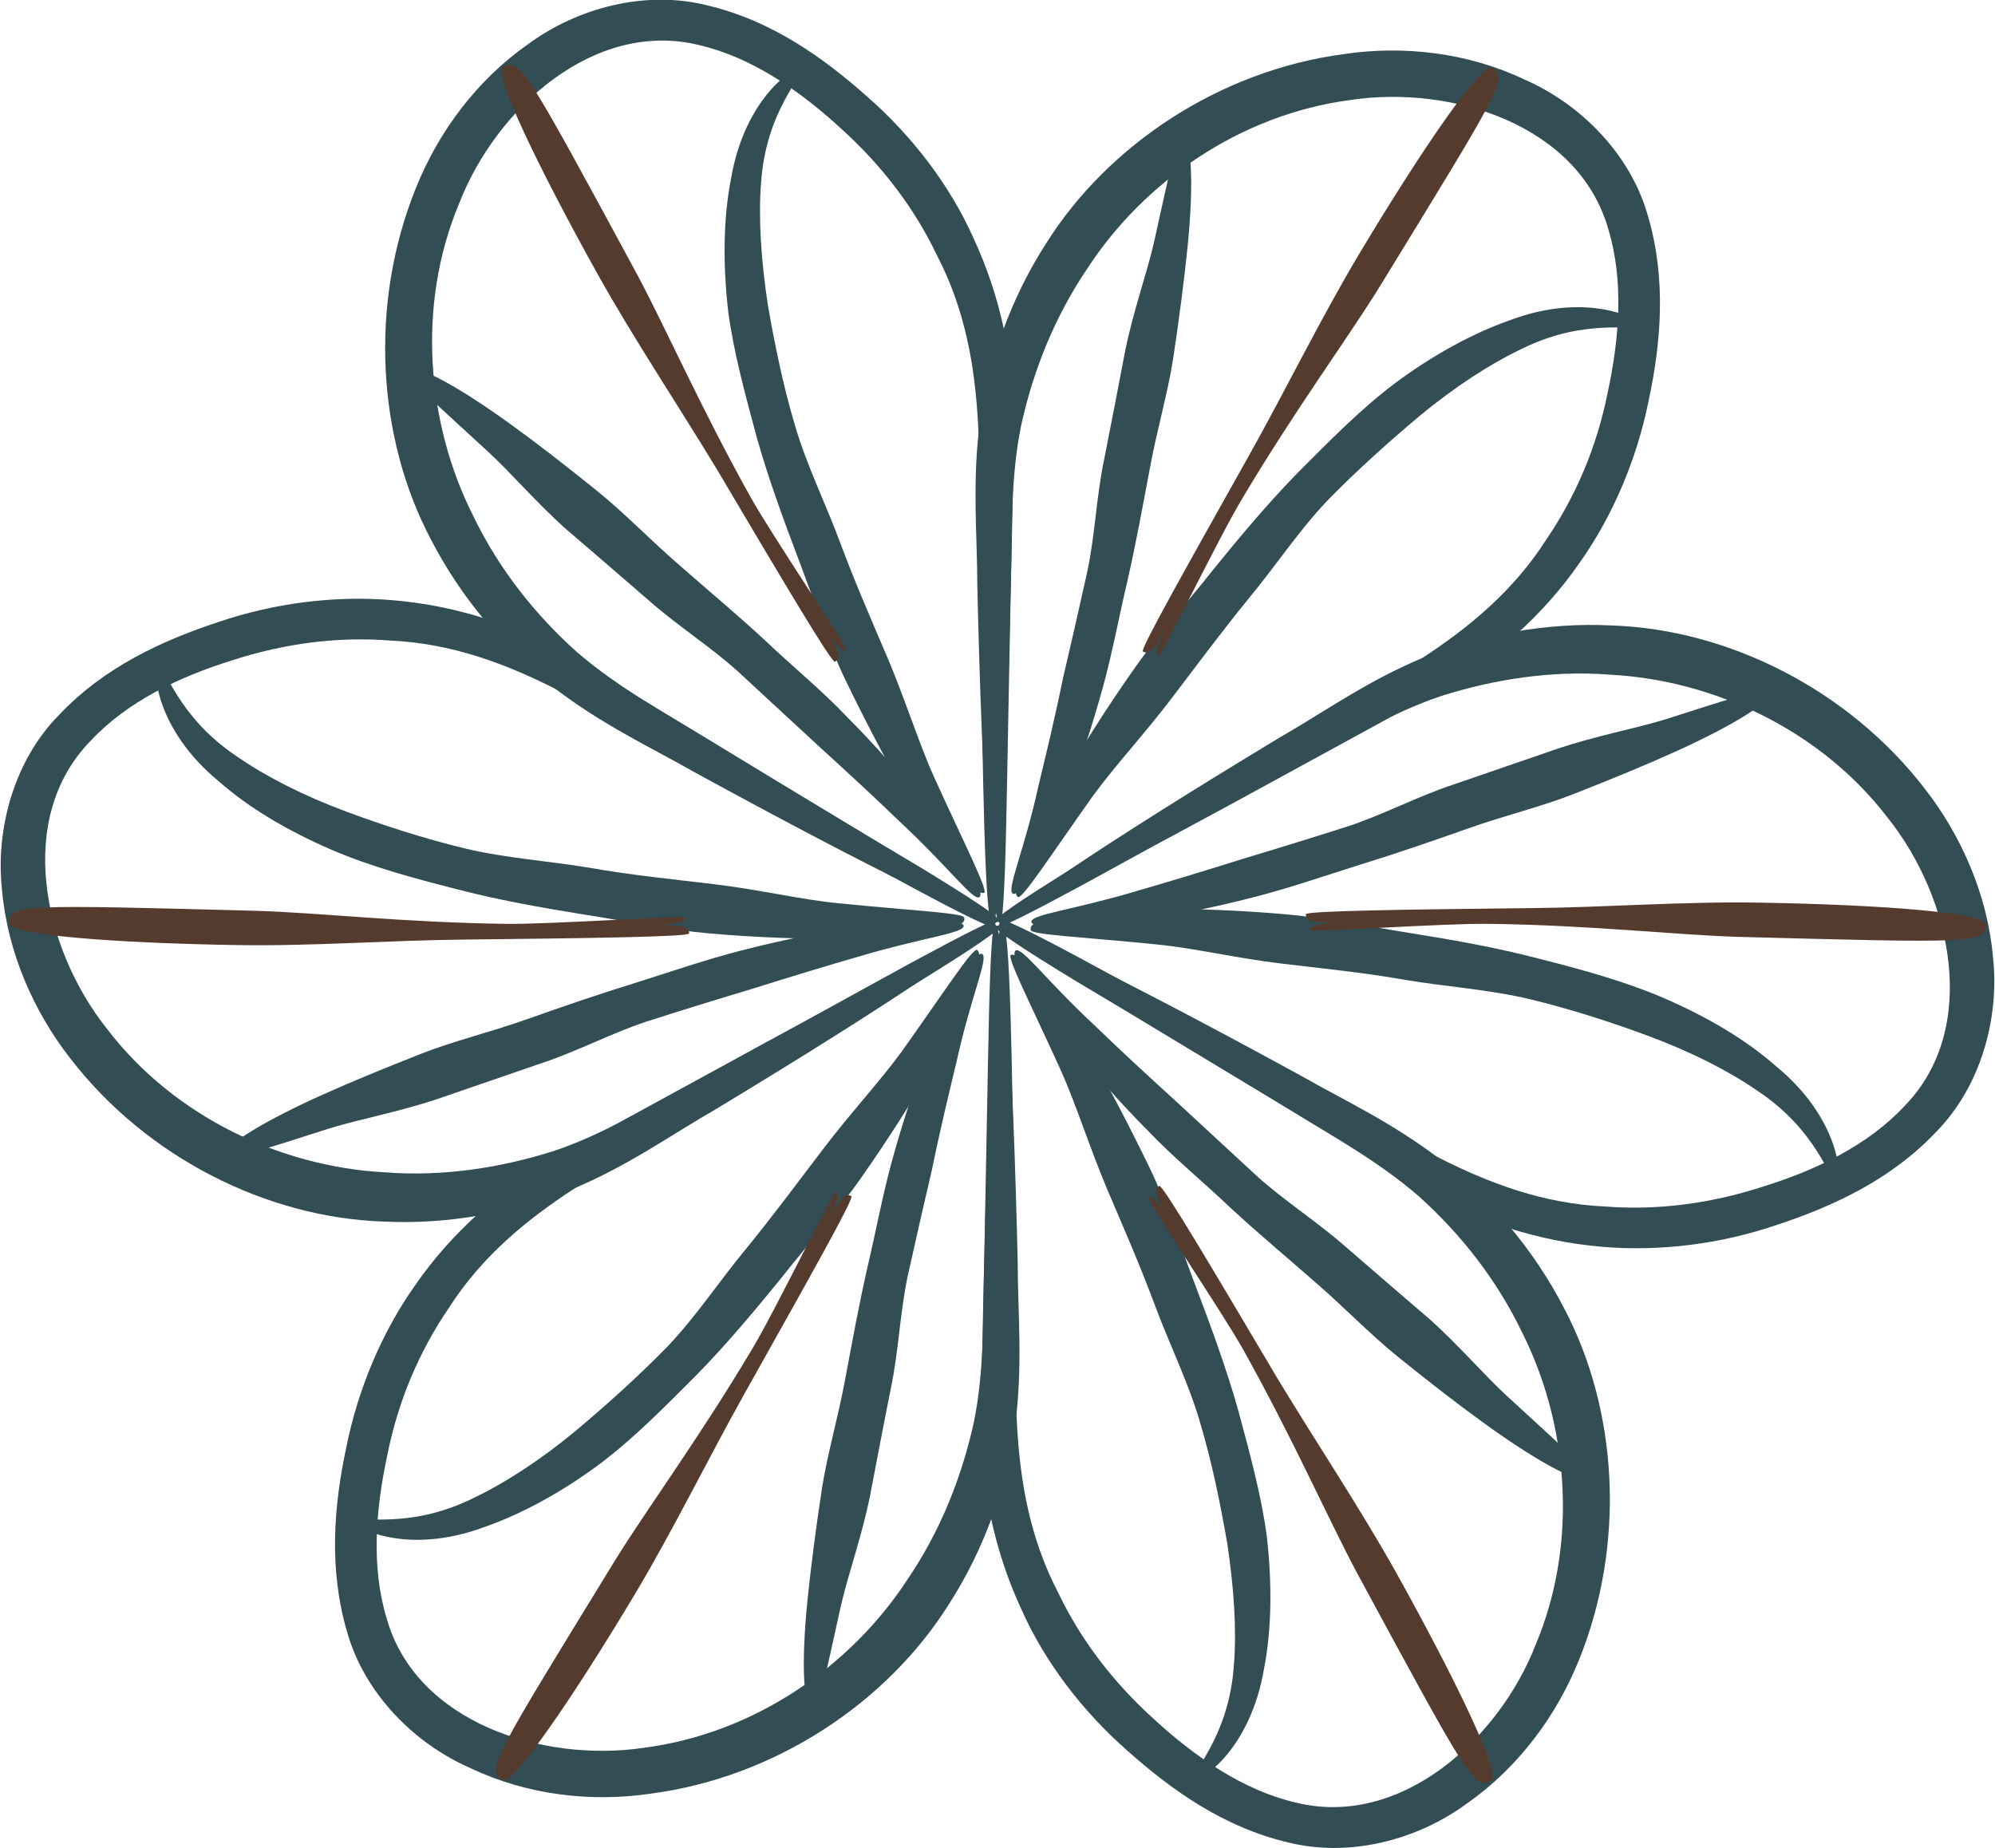 <?xml version="1.0" encoding="UTF-8"?> <svg xmlns="http://www.w3.org/2000/svg" id="Layer_1" data-name="Layer 1" viewBox="0 0 29.15 27"><defs><style> .cls-1 { fill: #334d54; } .cls-2 { fill: #553b2e; } </style></defs><g><path class="cls-1" d="m14.6,13.45c-.03.15-1.79-.71-4.46-2.17-.63-.36-1.35-.69-2.07-1.25-.69-.55-1.32-1.27-1.77-2.14-.79-1.49-.91-3.45-.22-5.15.33-.82.89-1.57,1.63-2.09.73-.54,1.73-.8,2.63-.57.93.22,1.69.76,2.34,1.34.65.57,1.2,1.29,1.54,2.05.41.88.59,1.81.6,2.69-.02.84-.03,1.64-.05,2.37-.07,3.01-.16,4.97-.27,4.97s-.14-1.96-.18-4.97c-.07-1.46.2-3.21-.63-4.8-.33-.69-.8-1.31-1.41-1.86-.59-.54-1.29-1.03-2.06-1.21-1.53-.38-2.97.92-3.51,2.31-.63,1.5-.47,3.23.2,4.56.38.79.91,1.45,1.51,1.99.6.52,1.3.9,1.93,1.29,1.28.77,2.33,1.41,3.09,1.86.74.45,1.16.73,1.15.77Z"></path><path class="cls-1" d="m14.39,13.04c-.12.09-.6-.47-1.17-1.45-.27-.47-.57-1.04-.87-1.66-.26-.54-.45-1.15-.68-1.75-.22-.58-.44-1.18-.61-1.78-.17-.63-.34-1.25-.42-1.85-.08-.7-.07-1.37.04-1.93.2-1.2.95-1.67.98-1.58.1.08-.47.56-.54,1.64-.04.51,0,1.12.1,1.78.1.57.22,1.17.4,1.77.17.58.45,1.14.66,1.71.22.59.47,1.16.7,1.7.26.62.45,1.23.67,1.72.46,1.01.79,1.65.73,1.69Z"></path><path class="cls-1" d="m5.95,5.42c.08-.13.66.17,1.47.75.39.28.83.62,1.3,1,.41.33.79.73,1.22,1.1.41.36.83.71,1.23,1.08.41.39.84.74,1.2,1.12.43.43.79.85,1.1,1.23.65.76.93,1.36.84,1.41-.09.06-.45-.44-1.16-1.1-.34-.33-.74-.7-1.18-1.1-.38-.35-.78-.72-1.19-1.1-.4-.36-.87-.66-1.27-1.01-.43-.37-.83-.72-1.23-1.06-.45-.4-.81-.83-1.16-1.15-.72-.66-1.19-1.08-1.16-1.15Z"></path><path class="cls-2" d="m12.09,9.25c.12.17.22.28.27.25.04-.02-1.07-1.66-1.39-2.23-.73-1.31-1.21-2.41-1.65-3.24-1.63-3.01-1.72-3.19-1.97-3.05-.15.08.5,1.44,1.39,3.04.52.93,1.18,1.92,1.73,2.83.93,1.57,1.68,2.84,1.73,2.82.12-.06,0-.22-.1-.42Z"></path></g><g><path class="cls-1" d="m14.55,13.45c.12.1-1.51,1.2-4.11,2.77-.63.36-1.28.83-2.11,1.17-.82.32-1.76.51-2.74.46-1.69-.06-3.44-.93-4.56-2.38-.54-.69-.92-1.56-1-2.46-.1-.9.18-1.9.83-2.56.66-.7,1.51-1.09,2.33-1.36.82-.28,1.71-.39,2.54-.32.97.08,1.87.39,2.63.83.72.44,1.4.85,2.03,1.23,2.58,1.57,4.22,2.62,4.17,2.72-.05.09-1.76-.86-4.39-2.33-1.3-.67-2.68-1.78-4.47-1.86-.76-.06-1.54.04-2.31.29-.77.24-1.53.6-2.07,1.18-1.1,1.13-.69,3.03.24,4.2.99,1.3,2.56,2.02,4.05,2.1.87.07,1.72-.07,2.48-.31.75-.25,1.43-.68,2.08-1.02,1.31-.72,2.39-1.32,3.16-1.74.76-.41,1.21-.64,1.24-.61Z"></path><path class="cls-1" d="m14.09,13.43c.02.15-.71.29-1.85.29-.55,0-1.19-.02-1.87-.08-.59-.05-1.22-.18-1.86-.28-.62-.1-1.24-.21-1.85-.37-.63-.16-1.25-.33-1.81-.57-.65-.28-1.22-.62-1.65-1-.94-.77-.97-1.66-.88-1.64.12-.04.25.68,1.15,1.28.42.29.97.57,1.59.8.54.2,1.12.39,1.74.54.59.14,1.21.18,1.81.28.62.11,1.24.17,1.82.24.67.08,1.29.23,1.83.28,1.1.11,1.82.14,1.83.21Z"></path><path class="cls-1" d="m3.26,16.93c-.07-.13.48-.49,1.38-.9.44-.2.95-.41,1.51-.63.48-.19,1.03-.32,1.56-.51.51-.18,1.03-.36,1.55-.52.54-.17,1.06-.35,1.57-.48.58-.15,1.14-.26,1.61-.34.98-.18,1.64-.12,1.64-.02,0,.11-.6.17-1.54.45-.45.13-.98.29-1.55.47-.5.15-1.02.31-1.55.48-.51.17-1,.43-1.51.6-.53.18-1.04.36-1.54.53-.57.19-1.12.29-1.58.43-.93.3-1.53.49-1.57.43Z"></path><path class="cls-2" d="m9.66,13.52c.2-.02.35-.05.36-.11,0-.04-1.97.1-2.63.09-1.5-.02-2.69-.16-3.63-.19-3.42-.09-3.62-.1-3.63.18,0,.17,1.5.29,3.32.32,1.07.02,2.25-.07,3.32-.08,1.83-.02,3.3-.04,3.3-.09,0-.13-.19-.11-.41-.12Z"></path></g><g><path class="cls-1" d="m14.52,13.5c.15-.05.28,1.91.35,4.94,0,.73.08,1.52-.04,2.41-.13.87-.44,1.78-.97,2.6-.9,1.43-2.53,2.52-4.35,2.76-.87.13-1.81.02-2.63-.37-.83-.36-1.56-1.1-1.81-2-.27-.92-.19-1.85-.01-2.69.17-.85.52-1.68,1-2.36.55-.8,1.28-1.42,2.03-1.86.74-.41,1.44-.79,2.08-1.14,2.64-1.45,4.38-2.35,4.44-2.26.05.09-1.63,1.1-4.21,2.64-1.23.8-2.88,1.44-3.84,2.94-.43.63-.74,1.35-.9,2.15-.17.79-.24,1.63-.01,2.39.43,1.52,2.28,2.11,3.76,1.89,1.62-.21,3.03-1.2,3.85-2.46.49-.72.8-1.52.97-2.3.16-.78.13-1.58.15-2.31.03-1.49.05-2.72.07-3.61.02-.87.05-1.36.09-1.38Z"></path><path class="cls-1" d="m14.27,13.88c.14.05-.11.76-.67,1.74-.27.47-.61,1.01-1.01,1.58-.34.49-.77.96-1.17,1.47-.39.48-.8.97-1.24,1.42-.46.46-.91.92-1.4,1.29-.56.42-1.15.74-1.69.93-1.14.43-1.92.01-1.86-.06.02-.13.72.12,1.69-.36.46-.22.97-.55,1.49-.98.44-.37.9-.78,1.34-1.23.42-.44.76-.96,1.15-1.43.4-.49.77-.99,1.12-1.45.41-.54.84-1,1.16-1.44.64-.9,1.03-1.51,1.1-1.48Z"></path><path class="cls-1" d="m11.89,25.01c-.15,0-.19-.66-.09-1.64.05-.48.12-1.03.21-1.62.08-.51.24-1.05.34-1.6.1-.53.2-1.08.32-1.61.13-.55.23-1.1.37-1.6.16-.58.34-1.11.51-1.57.33-.94.72-1.48.8-1.43.1.05-.16.61-.37,1.56-.11.46-.24.99-.36,1.58-.12.51-.24,1.04-.36,1.58-.11.53-.13,1.08-.24,1.61-.11.55-.21,1.08-.31,1.6-.12.59-.31,1.11-.42,1.58-.21.95-.34,1.58-.41,1.57Z"></path><path class="cls-2" d="m12.13,17.77c.09-.18.13-.33.09-.36-.04-.02-.9,1.76-1.24,2.32-.77,1.29-1.48,2.25-1.98,3.05-1.79,2.92-1.9,3.08-1.66,3.23.14.09,1-1.15,1.94-2.72.55-.92,1.07-1.98,1.59-2.91.89-1.59,1.62-2.88,1.57-2.9-.11-.07-.2.11-.31.3Z"></path></g><g><path class="cls-1" d="m14.55,13.55c.03-.15,1.79.71,4.46,2.17.63.36,1.35.69,2.07,1.25.69.55,1.32,1.27,1.77,2.14.79,1.49.91,3.45.22,5.15-.33.82-.89,1.57-1.63,2.09-.73.54-1.73.8-2.63.57-.93-.22-1.69-.76-2.34-1.34-.65-.57-1.2-1.29-1.54-2.05-.41-.88-.59-1.81-.6-2.69.02-.84.03-1.64.05-2.37.07-3.01.16-4.97.27-4.97s.14,1.96.18,4.97c.07,1.46-.2,3.21.63,4.8.33.69.8,1.31,1.41,1.86.59.54,1.29,1.03,2.06,1.21,1.53.38,2.97-.92,3.51-2.31.63-1.5.47-3.23-.2-4.56-.38-.79-.91-1.45-1.51-1.99-.6-.52-1.3-.9-1.93-1.29-1.28-.77-2.33-1.41-3.09-1.86-.74-.45-1.16-.73-1.15-.77Z"></path><path class="cls-1" d="m14.76,13.96c.12-.09.6.47,1.17,1.45.27.47.57,1.04.87,1.66.26.54.45,1.15.68,1.75.22.58.44,1.18.61,1.78.17.63.34,1.25.42,1.85.08.7.07,1.37-.04,1.93-.2,1.2-.95,1.67-.98,1.58-.1-.08.47-.56.54-1.64.04-.51,0-1.12-.1-1.78-.1-.57-.22-1.17-.4-1.77-.17-.58-.45-1.14-.66-1.71-.22-.59-.47-1.16-.7-1.7-.26-.62-.45-1.23-.67-1.72-.46-1.01-.79-1.65-.73-1.69Z"></path><path class="cls-1" d="m23.2,21.58c-.08.13-.66-.17-1.47-.75-.39-.28-.83-.62-1.3-1-.41-.33-.79-.73-1.22-1.1-.41-.36-.83-.71-1.23-1.08-.41-.39-.84-.74-1.2-1.12-.43-.43-.79-.85-1.1-1.23-.65-.76-.93-1.36-.84-1.41.09-.06.45.44,1.16,1.1.34.33.74.7,1.18,1.1.38.35.78.72,1.19,1.1.4.36.87.66,1.27,1.01.43.37.83.72,1.23,1.06.45.4.81.83,1.16,1.15.72.66,1.19,1.08,1.16,1.15Z"></path><path class="cls-2" d="m17.05,17.75c-.12-.17-.22-.28-.27-.25-.04.02,1.07,1.66,1.39,2.23.73,1.31,1.21,2.41,1.65,3.24,1.63,3.01,1.72,3.19,1.97,3.05.15-.08-.5-1.44-1.39-3.04-.52-.93-1.18-1.92-1.73-2.83-.93-1.57-1.68-2.84-1.73-2.82-.12.06,0,.22.1.42Z"></path></g><g><path class="cls-1" d="m14.6,13.54c-.12-.1,1.51-1.2,4.11-2.77.63-.36,1.28-.83,2.11-1.17.82-.32,1.76-.51,2.74-.46,1.69.06,3.44.93,4.56,2.38.54.69.92,1.56,1,2.46.1.9-.18,1.9-.83,2.56-.66.7-1.51,1.09-2.33,1.36-.82.28-1.71.39-2.54.32-.97-.08-1.87-.39-2.63-.83-.72-.44-1.4-.85-2.03-1.23-2.58-1.57-4.22-2.62-4.17-2.72.05-.09,1.76.86,4.39,2.33,1.3.67,2.68,1.78,4.47,1.86.76.06,1.54-.04,2.31-.29.77-.24,1.53-.6,2.07-1.18,1.1-1.13.69-3.03-.24-4.2-.99-1.3-2.56-2.02-4.05-2.1-.87-.07-1.72.07-2.48.31-.75.25-1.43.68-2.08,1.02-1.31.72-2.39,1.32-3.16,1.74-.76.41-1.21.64-1.24.61Z"></path><path class="cls-1" d="m15.06,13.57c-.02-.15.71-.29,1.85-.29.55,0,1.19.02,1.87.08.59.05,1.22.18,1.86.28.62.1,1.24.21,1.85.37.63.16,1.25.33,1.81.57.65.28,1.22.62,1.65,1,.94.77.97,1.66.88,1.64-.12.04-.25-.68-1.15-1.28-.42-.29-.97-.57-1.59-.8-.54-.2-1.12-.39-1.74-.54-.59-.14-1.21-.18-1.81-.28-.62-.11-1.24-.17-1.82-.24-.67-.08-1.29-.23-1.83-.28-1.1-.11-1.82-.14-1.83-.21Z"></path><path class="cls-1" d="m25.89,10.07c.07.13-.48.49-1.38.9-.44.2-.95.41-1.51.63-.48.19-1.03.32-1.56.51-.51.18-1.03.36-1.55.52-.54.17-1.06.35-1.57.48-.58.15-1.14.26-1.61.34-.98.18-1.64.12-1.64.02,0-.11.6-.17,1.54-.45.45-.13.98-.29,1.55-.47.5-.15,1.02-.31,1.55-.48.51-.17,1-.43,1.51-.6.53-.18,1.04-.36,1.54-.53.57-.19,1.12-.29,1.58-.43.93-.3,1.53-.49,1.57-.43Z"></path><path class="cls-2" d="m19.49,13.48c-.2.02-.36.05-.36.11,0,.04,1.97-.1,2.63-.09,1.5.02,2.69.16,3.63.19,3.42.09,3.62.1,3.63-.18,0-.17-1.5-.29-3.32-.32-1.07-.02-2.25.07-3.32.08-1.83.02-3.3.04-3.3.09,0,.13.19.11.41.12Z"></path></g><g><path class="cls-1" d="m14.63,13.5c-.15.05-.28-1.91-.35-4.94,0-.73-.08-1.52.04-2.41.13-.87.44-1.78.97-2.6.9-1.43,2.53-2.52,4.35-2.76.87-.13,1.81-.02,2.63.37.83.36,1.56,1.1,1.81,2,.27.92.19,1.85.01,2.69-.17.85-.52,1.68-1,2.36-.55.8-1.28,1.42-2.03,1.86-.74.41-1.44.79-2.08,1.14-2.64,1.45-4.38,2.35-4.44,2.26-.05-.09,1.63-1.1,4.21-2.64,1.23-.8,2.88-1.44,3.84-2.94.43-.63.74-1.35.9-2.15.17-.79.24-1.63.01-2.39-.43-1.52-2.28-2.11-3.76-1.89-1.62.21-3.03,1.2-3.85,2.46-.49.72-.8,1.52-.97,2.3-.16.78-.13,1.58-.15,2.31-.03,1.49-.05,2.72-.07,3.61-.02.87-.05,1.36-.09,1.38Z"></path><path class="cls-1" d="m14.88,13.11c-.14-.05.11-.76.67-1.74.27-.47.61-1.01,1.01-1.58.34-.49.77-.96,1.17-1.47.39-.48.8-.97,1.24-1.42.46-.46.91-.92,1.4-1.29.56-.42,1.15-.74,1.69-.93,1.14-.43,1.92-.01,1.86.06-.02.13-.72-.12-1.69.36-.46.22-.97.55-1.49.98-.44.37-.9.78-1.34,1.23-.42.44-.76.96-1.15,1.43-.4.49-.77.99-1.12,1.45-.41.54-.84,1-1.16,1.44-.64.9-1.03,1.51-1.1,1.48Z"></path><path class="cls-1" d="m17.26,1.99c.15,0,.19.66.09,1.64-.05.48-.12,1.03-.21,1.62-.08.51-.24,1.05-.34,1.6-.1.53-.2,1.08-.32,1.61-.13.55-.23,1.1-.37,1.6-.16.58-.34,1.11-.51,1.57-.33.94-.72,1.48-.8,1.43-.1-.05.16-.61.37-1.56.11-.46.24-.99.36-1.58.12-.51.24-1.04.36-1.58.11-.53.13-1.08.24-1.61.11-.55.21-1.08.31-1.6.12-.59.31-1.11.42-1.58.21-.95.34-1.58.41-1.57Z"></path><path class="cls-2" d="m17.01,9.23c-.09.18-.13.33-.09.36.04.02.9-1.76,1.24-2.32.77-1.29,1.48-2.25,1.98-3.05,1.79-2.92,1.9-3.08,1.66-3.23-.14-.09-1,1.15-1.94,2.72-.55.92-1.07,1.98-1.59,2.91-.89,1.59-1.62,2.88-1.57,2.9.11.07.2-.11.31-.3Z"></path></g></svg> 